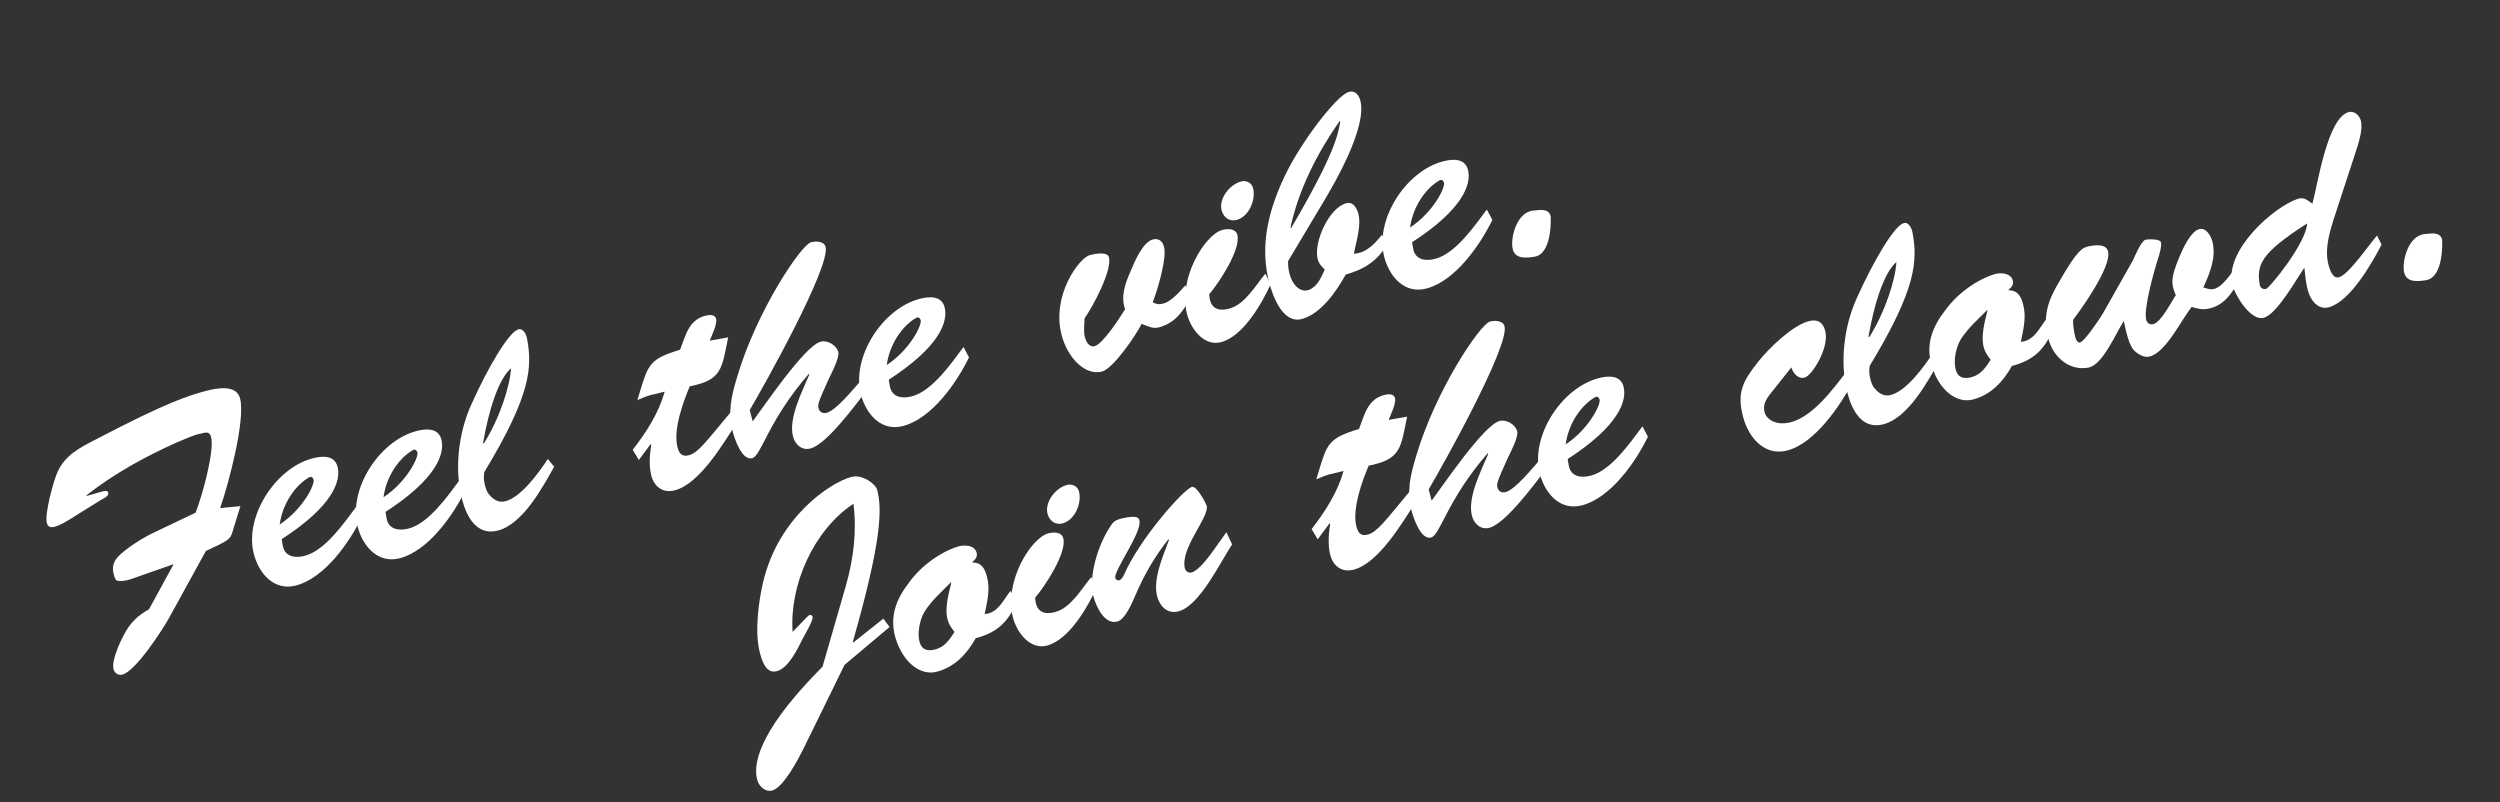 <svg id="b" xmlns="http://www.w3.org/2000/svg" width="790.07" height="253.61"><rect width="100%" height="100%" fill="#333333" stroke="none"/><defs><style>.d{fill:#fff}</style></defs><g id="c"><path class="d" d="M53.7 194.81c-2.25 4.13-10.79 17.27-15.01 18.38-1.29.34-2.47-.43-2.81-1.72-.68-2.57 1.93-8.37 3.19-10.66 2-3.96 4.28-6.13 8.04-8.3l7.76-14.22-13.4 4.7c-.62.26-4.48 1.27-5 .04-1.04-2.48-1.25-4.78.72-6.97 2.37-2.59 7.92-6.11 11.25-7.67l13.36-6.36c1.97-4.84 6.08-19.47 4.9-23.98-.48-1.84-1.84-1.38-3.4-.97-.18.05-.74-.2-7.43 2.74-10.11 4.52-19.97 9.96-28.6 16.75l.23.13 4.75-1.35c.64-.17 1.72-.55 1.96.37.29 1.1-1.66 1.91-2.35 2.29l-9.79 6.11c-5.74 3.57-6.86 2.69-7.29 1.03-.7-2.66 2.12-13.23 3.38-15.92 2.4-5.44 7.1-7.76 12.11-10.35 22.62-11.84 29.44-13.92 34.86-15.35 3.31-.87 9.56-2.12 10.74 2.38 1.79 6.8-3.77 27.51-6.31 34.66l6.42-.61-2.13 6.85c-.42 1.39-.66 2.73-1.71 3.59-1.78 1.45-5.08 2.71-7.08 3.73L53.69 194.8ZM114.38 163.35c-3.89 8-11.73 19.29-20.83 21.68-6.71 1.76-11.4-3.39-13.18-9.41-3.53-11.94 6.56-27.75 18.53-30.8 2.94-.77 6.81-1 7.77 2.67 1.18 4.5-1.53 12.48-17.65 22.91l.35 2.07c.64 3.56 3.99 3.96 6.93 3.19 6.52-1.71 12.48-10.45 16.34-15.59l1.74 3.27Zm-15.28-11.8c-.17-.64-.77-1.07-1.37-.72-4.28 2.4-8.45 8.21-9.34 14.93 7.36-4.88 11.21-12.67 10.71-14.21Z"/><path class="d" d="M147.19 154.73c-3.89 8-11.73 19.29-20.83 21.68-6.71 1.76-11.4-3.39-13.18-9.41-3.53-11.94 6.56-27.75 18.53-30.8 2.94-.77 6.81-1 7.77 2.67 1.18 4.5-1.53 12.48-17.65 22.91l.35 2.07c.64 3.56 3.99 3.96 6.93 3.19 6.52-1.71 12.48-10.45 16.34-15.59l1.74 3.27Zm-15.28-11.8c-.17-.64-.77-1.07-1.37-.72-4.28 2.4-8.45 8.21-9.34 14.93 7.36-4.88 11.21-12.67 10.71-14.21Z"/><path class="d" d="M175.14 147.48c-3.68 6.57-9.88 18.11-17.78 20.19-6.71 1.76-9.89-4.38-11.32-9.8-2.53-9.65-1.13-21.12 2.91-30.04 5.45-12.14 11.94-22.98 14.88-23.75 1.56-.41 2.51 1.7 2.73 2.92 1.65 8.9 1.38 17.61-13.48 42.15-.42 1.78-.02 4.42 1.02 6.51 1.38 1.9 3.15 3.4 5.63 2.74 5.05-1.33 10.58-9.07 13.39-13.34l2.01 2.42Zm-22.25-7.31c4.93-7.78 8.31-18.1 8.59-23.77-3.92 3.39-6.99 13.03-8.82 23.63l.23.14ZM230.12 106.62c-2.03 9.86-1.87 13.46-12.14 15.47-2.06 4.86-5.32 13.77-3.87 19.29.53 2.02 1.49 3.05 3.6 2.49 2.94-.77 5.52-4.4 13.29-13.71l1.52 3.92c-4.12 6.38-11.46 18.82-19.27 20.88-3.58.94-6.44-.96-7.41-4.63-.8-3.03-.52-6.84-.02-9.82l-.23-.13-3.7 5-1.93-3.23c4.4-5.67 8.23-11.69 10.1-18.37-5.61 1.47-3.96.65-8.63 2.66l.58-1.92c2.84-9.39 3.19-11.05 12.92-14 1.77-4.49 2.65-9.34 7.98-10.74 1.19-.31 3.01-.5 3.4.97.43 1.65-1.43 5.38-2.01 6.91l5.82-1.04Z"/><path class="d" d="M237.87 133.17c3.56-4.77 16.42-23.86 21.48-25.19 2.21-.58 5.01 1.14 5.57 3.25.46 1.75-2.15 6.75-2.92 8.33-3.89 8.39-3.54 8.59-3.3 9.51.31 1.2 1.43 1.69 2.53 1.4 3.03-.8 8.44-7.52 10.64-9.97l1.45 3.65c-3.38 4.33-12.13 16.25-17.19 17.58-2.76.72-4.85-1.28-5.51-3.76-1.52-5.79 2.98-14.44 5.16-19.63l-.23-.13c-12.89 14.88-14.92 25.82-17.86 26.6-3.22.84-5.56-6.2-6.11-8.32-1.67-6.34-.44-11.38 1.4-17.46 6.13-20.77 20.2-41.65 23.32-42.47 1.47-.39 4.12-.39 4.6 1.44 1.64 6.25-19.61 44.25-23.97 51.58l.94 3.58Z"/><path class="d" d="M306.23 112.95c-3.89 8-11.73 19.29-20.83 21.68-6.71 1.76-11.4-3.39-13.18-9.41-3.53-11.94 6.56-27.75 18.53-30.8 2.94-.77 6.81-1 7.77 2.67 1.18 4.5-1.53 12.48-17.65 22.91l.35 2.07c.64 3.56 3.99 3.96 6.93 3.19 6.52-1.71 12.48-10.45 16.34-15.59l1.74 3.27Zm-15.28-11.8c-.17-.64-.77-1.07-1.37-.72-4.28 2.4-8.45 8.21-9.34 14.93 7.36-4.88 11.21-12.67 10.71-14.21ZM364.31 75.69c1.84-.48 3.07.47 3.55 2.31.97 3.67-2.09 13.71-3.55 17.53 1.25.65 1.97.76 3.44.37 2.39-.63 5.18-3.82 6.84-5.73l1.66 3.69c-2.25 4.52-4.9 8.26-10.05 9.61-1.93.51-3.55-.44-5.41-1.13-1.8 3.62-8.96 14.14-12.54 15.08-5.42 1.42-10.91-4.5-12.74-11.49-3.33-12.68 5.65-24.47 8.87-25.31 1.29-.34 5.56-1.26 6.07.67 1.09 4.13-5.11 15.68-7.7 19.31-.07 1.59-.34 4.31.05 5.78.39 1.47 1.31 3.49 3.15 3 2.67-.7 8.16-9.31 9.61-11.66-1.48-4.13.09-8.27 1.75-12.05 1.14-2.75 3.79-9.15 7-9.99Z"/><path class="d" d="M401.6 89.76c-2.81 6.14-8.72 16.53-15.7 18.37-5.42 1.42-9.54-4.17-10.77-8.86-2.95-11.21 5.67-25.16 11.18-26.61 1.56-.41 4.19-.51 4.72 1.51 1.21 4.59-5.74 15.16-8.9 18.84.25 3.96 2.16 5.62 6.39 4.51 4.87-1.28 8.37-7.4 11.34-11.03l1.74 3.27Zm-15.53-23.23c-.99-3.77 2.55-8.23 6.14-9.18 1.65-.43 3.35.4 3.78 2.05.96 3.68-1.25 9.07-5.2 10.11-2.21.58-4.13-.78-4.71-2.99Z"/><path class="d" d="M407.07 82.53c-.13 6.22 3.33 10.42 6.7 9.04 2.82-1.23 3.82-4.15 4.9-6.4-1.05-1-1.84-1.78-2.23-3.25-1.4-5.33 3.58-16.27 9.01-17.69 2.21-.58 3.36 1.57 3.82 3.32 1.01 3.86-.72 8.83-1.39 12.64 3.96-.25 6.46-3.07 8.85-5.96l1.72 2.79c-3 5.4-7.3 8.11-13.16 9.74-2.86 5.17-7.82 12.47-13.89 14.06-5.97 1.57-9.14-7.13-10.3-11.54-3.04-11.58-.2-22.83 4.79-33.38 5.1-10.87 16.58-25.87 20.44-26.88 1.84-.48 3.1.95 3.56 2.7 2.2 8.36-7.78 25.72-12.17 32.96L407.08 82.5Zm.75-10.61.23.14c14.18-24.16 14.83-29.92 15.52-33.64l-.23-.14c-7.07 10.11-12.9 21.56-15.52 33.64Z"/><path class="d" d="M471.62 69.5c-3.89 8-11.73 19.29-20.83 21.68-6.71 1.76-11.4-3.39-13.18-9.41-3.53-11.94 6.56-27.75 18.53-30.8 2.94-.77 6.81-1 7.77 2.67 1.18 4.5-1.53 12.48-17.65 22.91l.35 2.07c.64 3.56 3.99 3.96 6.93 3.19 6.52-1.71 12.48-10.45 16.34-15.59l1.74 3.27Zm-15.29-11.8c-.17-.64-.77-1.07-1.37-.72-4.28 2.4-8.45 8.21-9.34 14.93 7.36-4.88 11.21-12.67 10.71-14.21ZM478.08 78.8c-.87-3.31 1.17-12 6.7-12.27 1.36-.06 4.57-.91 5.27 1.76.02.09.7 12-5.17 12.85-2.55.38-5.98.79-6.8-2.34ZM253.9 236.62c-1.6 3.27-6.31 12.26-9.89 13.21-2.21.58-4.21-1.45-4.72-3.38-1.69-6.43 2.56-17.57 20.66-35.78l7.35-25.5c2.41-8.39 3.53-17.23 2.41-25.98-12.55 8.31-20.27 25.66-19.22 40.51 4.39-4.59 5.01-5.24 5.28-5.32.46-.12.9.06 1.02.52.29 1.1-2.44 5.65-3.03 6.79-1.62 3.18-4.5 9.43-8.26 10.42-3.49.92-4.72-3.38-5.39-5.95-1.64-6.25-.44-15.89 1.05-22.18 4.87-20.73 21.38-31.55 27.9-33.26 3.4-.89 7.63 2.12 8.16 4.14 1.54 5.88 1.5 15.81-7.72 48l.23.14 9.43-7.49 1.97 2.63-14.24 11.99-12.98 26.49ZM321.3 190.33c-2.76 6.32-6.22 9.59-12.93 11.35-2.82 4.96-6.55 9.09-12.34 10.61-4.78 1.26-10.44-2.36-13.01-10.63-1.99-6.84.2-12.33 4.31-17.63 3.9-5.35 9.86-9.56 15.4-11.31 2-.62 5.27-.5 5.92 1.98.36 1.38-.6 2.22-1.46 3.04 2.95.01 4.01 1.79 4.73 4.55 1.06 4.04.07 7.74-.74 11.78 4.24-.33 5.89-4.49 8.18-7.36l1.93 3.62Zm-29.16 3.04c-1.49 2.55-2.29 6.6-1.55 9.44.7 2.67 2.66 3.03 4.96 2.43 3.03-.8 4.5-3.05 6.11-5.53-1.03-1.3-1.8-2.38-2.21-3.94-1.26-4.78 1.54-11.7 1.13-11.79-2.64 2.66-6.38 6-8.44 9.39Z"/><path class="d" d="M346.59 185.65c-2.81 6.14-8.72 16.53-15.7 18.37-5.42 1.42-9.54-4.17-10.77-8.86-2.95-11.21 5.67-25.16 11.18-26.61 1.56-.41 4.19-.51 4.72 1.51 1.21 4.59-5.74 15.16-8.9 18.84.25 3.96 2.16 5.62 6.39 4.51 4.87-1.28 8.37-7.4 11.34-11.03l1.74 3.27Zm-15.53-23.23c-.99-3.77 2.55-8.23 6.14-9.17 1.65-.43 3.35.4 3.78 2.05.97 3.68-1.25 9.07-5.2 10.11-2.21.58-4.13-.78-4.71-2.99Z"/><path class="d" d="m387.58 168.2 1.8 3.85c-3.74 5.6-10.23 19.39-16.94 21.15-3.49.92-5.92-1.59-6.74-4.71-1.45-5.51 1.92-12.88 3.75-17.88l-.23-.14c-4.29 5.35-7.72 11.36-10.46 17.78-.92 2.11-3.14 7.5-5.62 8.16-4.04 1.06-6.57-4.46-7.49-7.56-1.94-6.27 1.41-17.07 5.56-22.97.93-1.32 1.73-1.63 3.29-2.04 5.56-1.26 5.44.14 5.58.69.94 3.58-8.2 15.91-7.62 18.11.14.55.72.89 1.28.74.64-.17 1.25-1.21 1.5-1.77 4.89-11.3 18.83-27.05 21.49-27.75.37-.1 1.04.22 1.93 1.36.91 1.23 1.9 2.74 2.68 4.6.94 3.58-8.53 13.54-6.86 19.88.22.83 1.17 1.46 2.09 1.22 2.21-.58 5.4-4.86 6.69-6.67l4.31-6.04ZM444.68 131.69c-2.03 9.86-1.87 13.46-12.14 15.47-2.06 4.86-5.32 13.77-3.87 19.29.53 2.02 1.49 3.05 3.6 2.49 2.94-.77 5.52-4.4 13.29-13.71l1.52 3.92c-4.12 6.39-11.46 18.82-19.27 20.88-3.58.94-6.44-.96-7.41-4.64-.8-3.03-.52-6.84-.03-9.82l-.23-.14-3.7 5-1.93-3.23c4.4-5.68 8.22-11.69 10.1-18.37-5.6 1.47-3.96.65-8.63 2.66l.58-1.92c2.84-9.39 3.19-11.05 12.92-14 1.77-4.49 2.65-9.34 7.98-10.74 1.2-.31 3.01-.5 3.4.97.43 1.65-1.43 5.39-2.01 6.91l5.82-1.04Z"/><path class="d" d="M452.44 158.23c3.56-4.77 16.42-23.86 21.47-25.19 2.21-.58 5.01 1.14 5.57 3.25.46 1.75-2.15 6.75-2.92 8.33-3.89 8.39-3.54 8.59-3.3 9.51.31 1.19 1.42 1.69 2.53 1.4 3.03-.8 8.44-7.52 10.64-9.97l1.45 3.65c-3.38 4.33-12.13 16.25-17.19 17.58-2.76.72-4.85-1.28-5.51-3.76-1.52-5.79 2.99-14.44 5.16-19.62l-.23-.14c-12.89 14.88-14.92 25.83-17.86 26.6-3.22.85-5.56-6.2-6.11-8.31-1.67-6.34-.43-11.38 1.41-17.46 6.13-20.77 20.2-41.65 23.32-42.47 1.47-.39 4.12-.39 4.6 1.44 1.64 6.25-19.61 44.25-23.97 51.58l.94 3.58Z"/><path class="d" d="M520.79 138.02c-3.89 8-11.73 19.29-20.83 21.68-6.71 1.76-11.4-3.39-13.18-9.41-3.53-11.94 6.56-27.75 18.53-30.8 2.94-.77 6.81-1 7.77 2.67 1.18 4.5-1.53 12.48-17.65 22.91l.35 2.07c.64 3.56 3.99 3.96 6.93 3.19 6.52-1.71 12.48-10.45 16.34-15.59l1.74 3.27Zm-15.28-11.8c-.17-.64-.77-1.07-1.37-.72-4.28 2.4-8.45 8.21-9.34 14.93 7.36-4.88 11.21-12.67 10.71-14.21ZM559.91 123.91c-1.63 2-2.93 3.81-2.25 6.39.55 2.11 3.51 4.38 8.29 3.13 6.98-1.83 13.29-10.37 17.53-15.9l2.04 3.29c-4.04 7.45-11.94 19.25-20.67 21.54-7.07 1.86-12.21-3.86-14-10.66-2.03-7.72-.02-11.29 4.77-17.36 3.31-4.21 10.83-11.49 15.98-12.84 2.85-.75 4.52.38 5.24 3.14 1.33 5.05-4.07 14.04-6.55 14.69-2.11.55-3.64-1.5-4.19-3.22l-6.2 7.82Z"/><path class="d" d="M612.97 113.9c-3.68 6.57-9.88 18.12-17.78 20.19-6.71 1.76-9.89-4.38-11.32-9.8-2.53-9.65-1.13-21.12 2.91-30.04 5.45-12.14 11.94-22.98 14.88-23.75 1.56-.41 2.51 1.7 2.73 2.92 1.65 8.9 1.38 17.61-13.48 42.15-.42 1.78-.02 4.42 1.02 6.51 1.38 1.9 3.15 3.4 5.63 2.74 5.05-1.33 10.58-9.07 13.39-13.34l2.01 2.42Zm-22.25-7.32c4.93-7.78 8.31-18.1 8.59-23.77-3.92 3.39-6.99 13.03-8.82 23.63l.23.14Z"/><path class="d" d="M648.76 104.3c-2.76 6.32-6.22 9.59-12.93 11.35-2.82 4.96-6.55 9.09-12.34 10.61-4.78 1.25-10.44-2.37-13.01-10.63-1.99-6.84.2-12.33 4.31-17.63 3.9-5.35 9.86-9.57 15.4-11.31 2-.62 5.27-.5 5.92 1.98.36 1.38-.6 2.22-1.46 3.04 2.95.01 4.01 1.8 4.73 4.55 1.06 4.04.07 7.74-.74 11.78 4.24-.33 5.89-4.5 8.18-7.36l1.93 3.62Zm-29.16 3.04c-1.49 2.55-2.29 6.59-1.55 9.44.7 2.66 2.66 3.03 4.96 2.43 3.03-.8 4.5-3.05 6.11-5.53-1.03-1.3-1.8-2.38-2.21-3.94-1.26-4.78 1.54-11.7 1.13-11.79-2.64 2.66-6.38 6-8.44 9.39Z"/><path class="d" d="M674.09 82.22c.49-1.11 2.62-6.09 3.91-6.43.92-.24 4.63-.33 4.92.77.31 1.19-.53 3.97-.91 5.15-1.2 3.66-4.65 15.96-3.75 19.35.27 1.01 1.12 1.67 2.23 1.38 2.57-.68 5.63-6.98 7.13-9.14-1.38-3.37-1.9-5 1.26-12.41.96-2.32 3.46-7.78 6.12-8.48 2.21-.58 3.71 2.17 4.15 3.82 1.33 5.05-.78 10.13-2.84 14.6 1.39.42 2.18.8 3.55.44 2.3-.6 4.79-4.21 6.17-6.04l1.25 3.99c-2.01 3.57-4.43 7.06-8.66 8.17-2.39.63-3.66.27-6-.39-3.18 3.98-8.12 14.31-13.18 15.64-1.38.36-2.58-.11-3.77-.88-1.35-1.02-2.74-1.44-4.48-10.32-2.6 3.93-6.59 13.81-11.16 14.72-5.22 1.08-11.13-2.38-12.88-9.78-1.6-6.85.21-11.55 3.6-17.35 5.73-9.95 7.29-10.76 9.25-11.17 4.18-.9 5.81.05 6.19 1.52 1.23 4.69-8.01 17.72-11.01 21.65-.13.62.13 3.5.64 5.43.19.74.72 1.97 1.54 1.76 1.47-.39 6.27-7.54 7.22-9.17l9.52-16.84Z"/><path class="d" d="M738.91 65c-1.78 5.57-4.62 12.71-3.07 18.59.39 1.47 1.3 4.57 3.32 4.04 3.12-.82 9.62-10.48 12.05-13.19l1.44 2.86c-3.06 5.91-9.99 18.05-16.7 19.81-3.49.92-5.83-2.4-6.61-5.34-.6-2.3-.86-4.78-1.1-7.18-2.49 3.6-8.7 14.76-12.83 15.84-4.13 1.09-9.02-7.06-9.87-10.27-2.85-10.84 13.02-24.83 20.71-27.35 1.91-.6 2.98.49 4.54 1.56 1.66-6.03 4.75-27.18 11.45-28.94 1.84-.48 3.42 1.07 3.86 2.72.72 2.76-.77 7.18-1.63 9.86l-5.56 16.98Zm-24.77 24.97c.12.85.78 1.47 1.84 1.38 1.17-.01 13.07-14.93 13.12-20.73-14.8 9.49-16 13.14-14.95 19.35ZM759.81 86.22c-.87-3.31 1.17-12 6.7-12.27 1.36-.06 4.57-.91 5.27 1.76.02.09.7 12-5.17 12.85-2.55.38-5.98.79-6.8-2.34Z"/></g></svg>